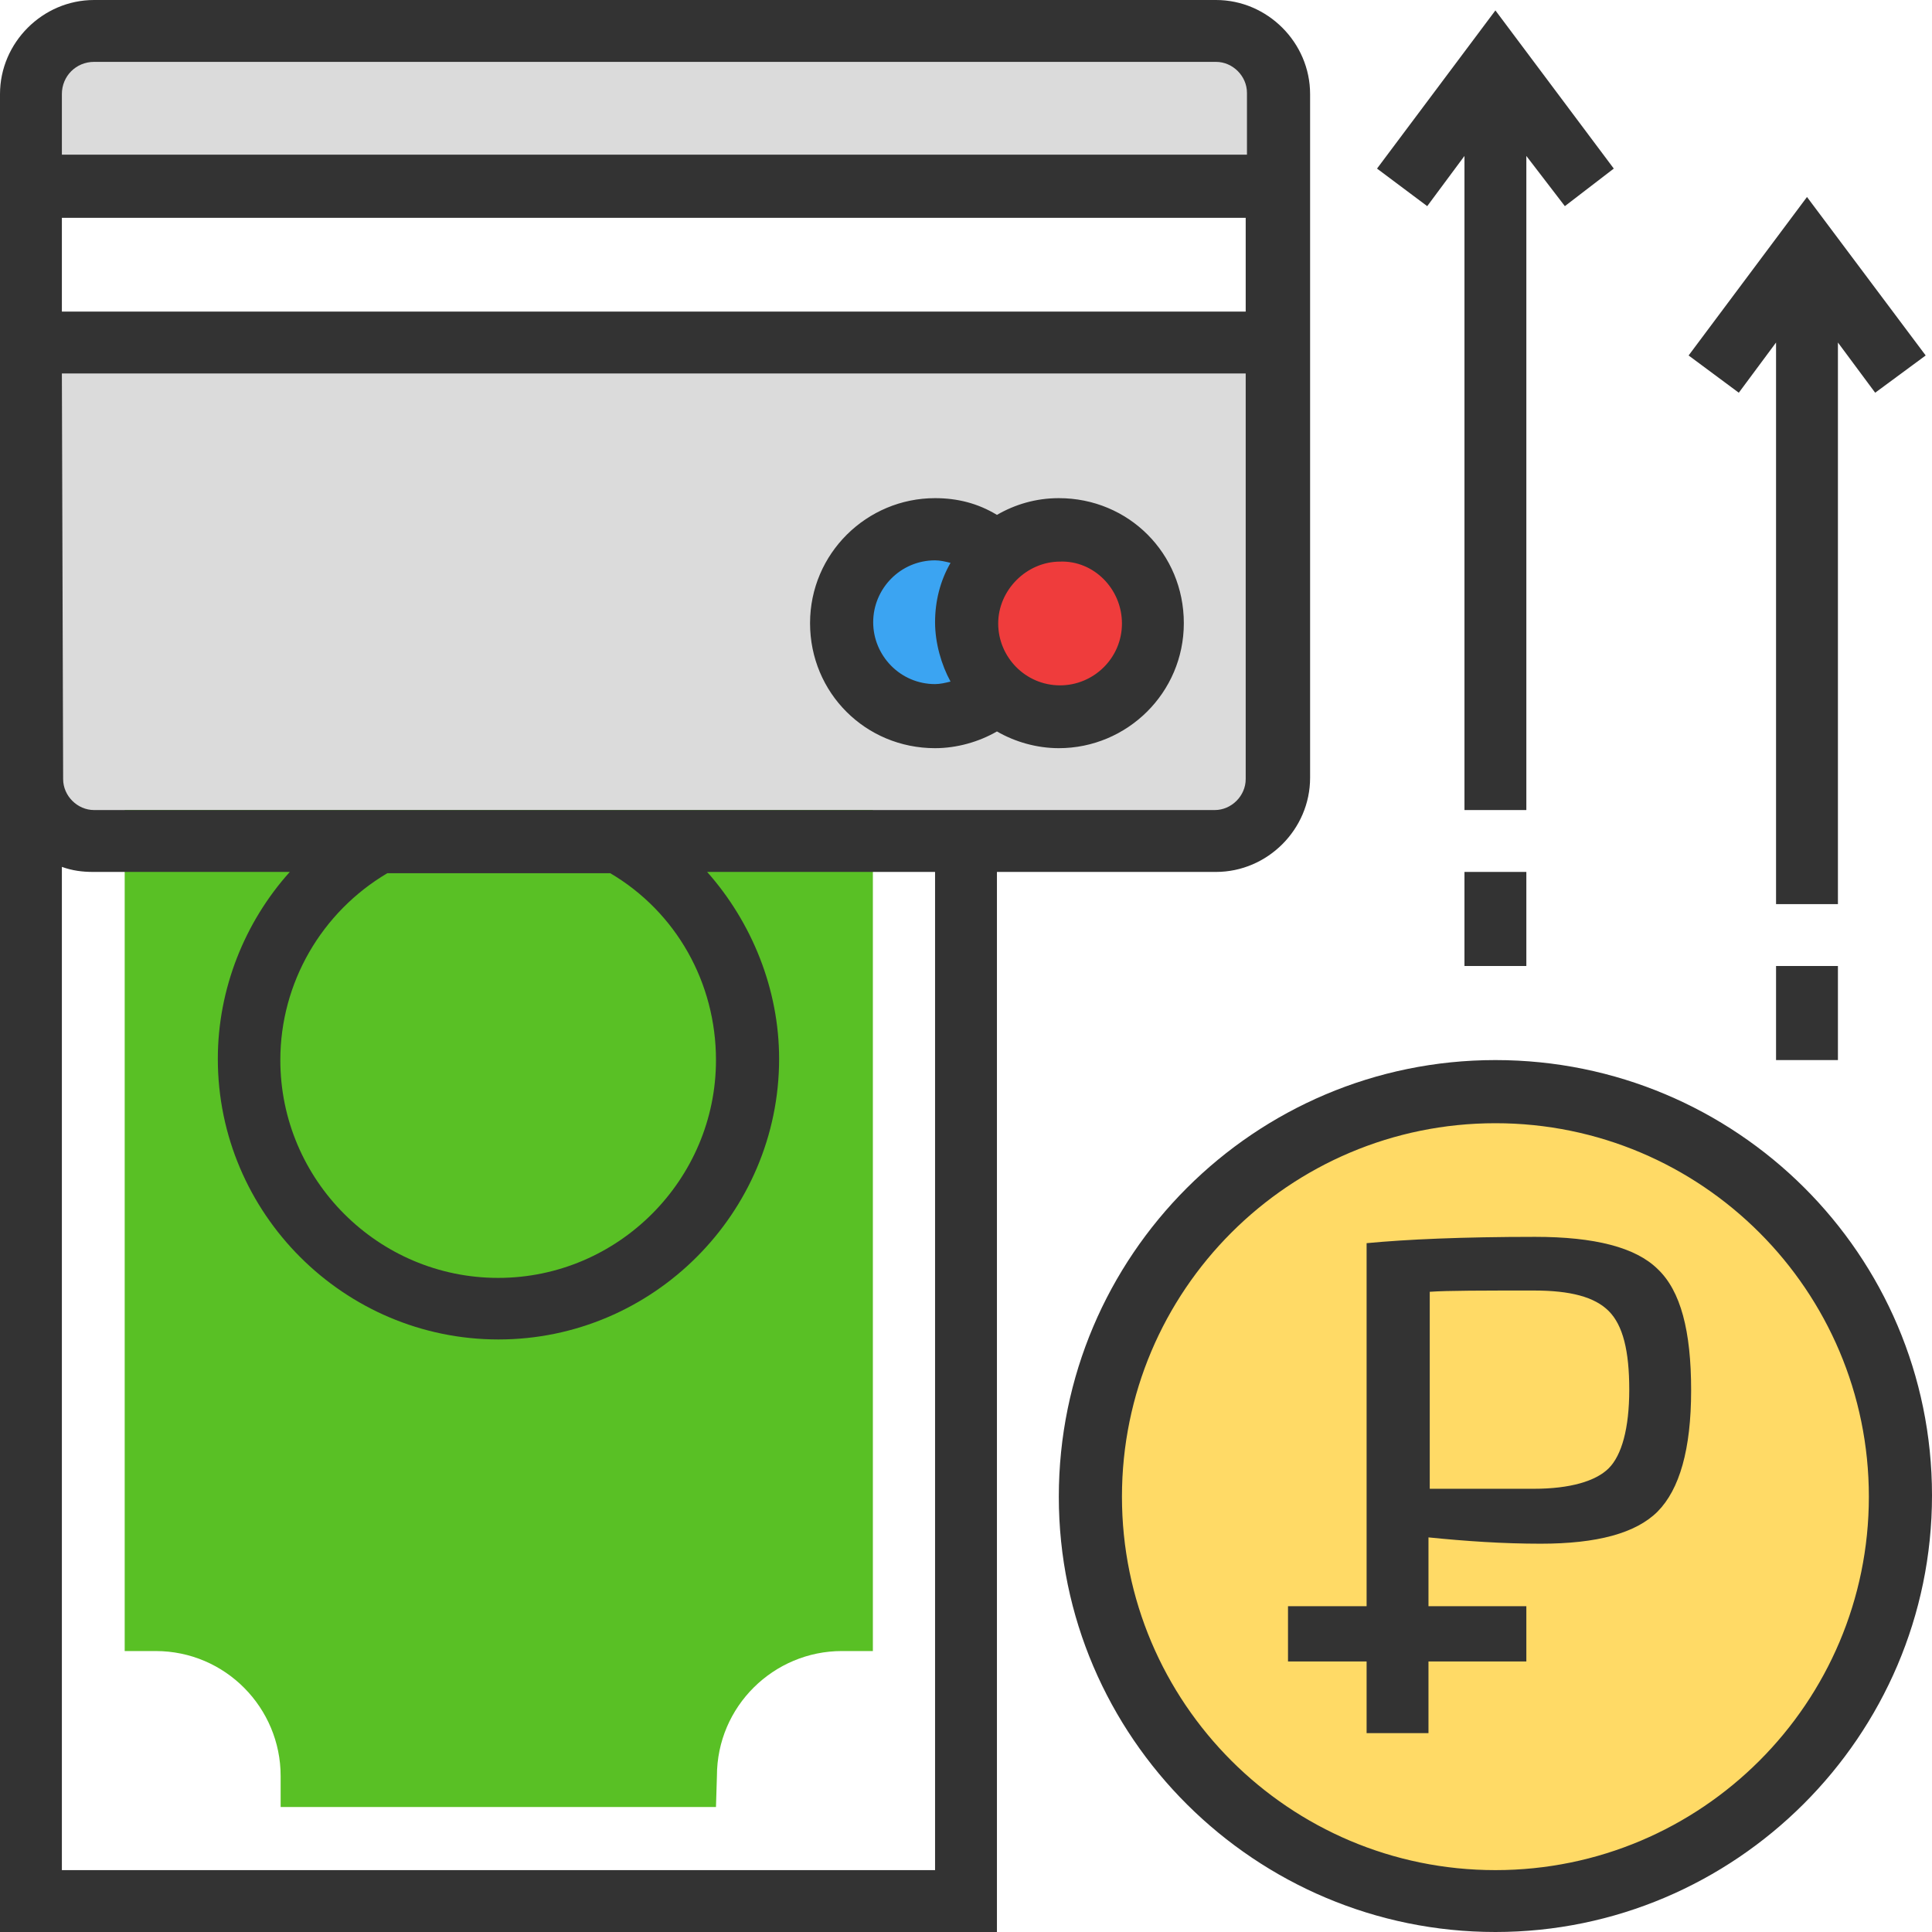 <?xml version="1.0" encoding="utf-8"?>
<!-- Generator: Adobe Illustrator 17.1.0, SVG Export Plug-In . SVG Version: 6.00 Build 0)  -->
<!DOCTYPE svg PUBLIC "-//W3C//DTD SVG 1.1//EN" "http://www.w3.org/Graphics/SVG/1.1/DTD/svg11.dtd">
<svg version="1.1" xmlns="http://www.w3.org/2000/svg" xmlns:xlink="http://www.w3.org/1999/xlink" x="0px" y="0px"
	 viewBox="0 90 612 612" enable-background="new 0 90 612 612" xml:space="preserve">
<g id="Layer_2">
	<circle fill="#FFDA66" cx="475.7" cy="564.2" r="123.9"/>
	<rect x="11" y="199" fill="#DBDBDB" width="391" height="154"/>
	<rect x="11" y="106" fill="#DBDBDB" width="391" height="38"/>
	<circle fill="#3BA4F2" cx="296.2" cy="287.1" r="22.6"/>
	<circle fill="#EF3C3C" cx="335.4" cy="287.1" r="22.6"/>
</g>
<g id="Layer_1">
	<path fill="#59C025" d="M226.8,662.4H88.9v-9.8c0-21.6-17.5-39.6-39.6-39.6h-9.8V346.6h237v266.4h-9.8c-21.6,0-39.6,17.5-39.6,39.6
		L226.8,662.4L226.8,662.4z"/>
	<path fill="#333333" d="M385.2,366.2c16.3,0,29.8-13.5,29.8-29.8V119.8c0-16.3-13.5-29.8-29.8-29.8H29.8C13.5,90,0,103.5,0,119.8
		v217.1V702h315.8V366.2H385.2z M394.9,188.7H19.6V159h375v29.8H394.9z M29.8,109.6h355.4c5.3,0,9.8,4.5,9.8,9.8V139H19.6v-19.2
		C19.6,114.1,24.1,109.6,29.8,109.6z M19.6,208.3h375v128.5c0,5.3-4.5,9.8-9.8,9.8h-355c-5.3,0-9.8-4.5-9.8-9.8L19.6,208.3
		L19.6,208.3z M226.8,425.8c0,37.9-31,69-69,69s-69-31-69-69c0-24.5,13.1-46.9,33.9-59.2h70.6C214.2,378.9,226.8,401.3,226.8,425.8z
		 M296.2,682.4H19.6V364.6c3.3,1.2,6.5,1.6,9.8,1.6h62.4C77.5,382.1,69,403.3,69,425.4c0,49,40,88.9,88.9,88.9s88.9-40,88.9-88.9
		c0-22-8.6-43.2-22.8-59.2h72.2V682.4L296.2,682.4z"/>
	<path fill="#333333" d="M296.2,327c6.9,0,13.9-2,19.6-5.3c5.7,3.3,12.6,5.3,19.6,5.3c21.6,0,39.6-17.5,39.6-39.6
		s-17.5-39.6-39.6-39.6c-7.3,0-13.9,2-19.6,5.3c-6.1-3.7-12.6-5.3-19.6-5.3c-21.6,0-39.6,17.5-39.6,39.6S274.2,327,296.2,327z
		 M355.4,287.5c0,11-9,19.6-19.6,19.6c-11,0-19.6-9-19.6-19.6c0-10.6,9-19.6,19.6-19.6C346.4,267.5,355.4,276.5,355.4,287.5z
		 M296.2,267.5c1.6,0,3.3,0.4,4.9,0.8c-3.3,5.7-4.9,12.2-4.9,18.8s2,13.5,4.9,18.8c-1.6,0.4-3.3,0.8-4.9,0.8c-11,0-19.6-9-19.6-19.6
		S285.2,267.5,296.2,267.5z"/>
	<path fill="#333333" d="M473.7,425.8c-76.3,0-138.3,62-138.3,138.3S397.8,702,473.7,702S612,640,612,563.7S550,425.8,473.7,425.8z
		 M473.7,682.4c-65.3,0-118.3-53-118.3-118.3s53-118.3,118.3-118.3S592,498.8,592,564.1S539,682.4,473.7,682.4z"/>
	<polygon fill="#333333" points="463.9,139.4 463.9,346.6 483.5,346.6 483.5,139.4 495.7,155.3 511.2,143.4 473.7,93.3 436.2,143.4 
		452.1,155.3 	"/>
	<rect x="463.9" y="366.2" fill="#333333" width="19.6" height="29.8"/>
	<polygon fill="#333333" points="562.6,198.5 562.6,376.4 582.2,376.4 582.2,198.5 594,214.4 610,202.6 572.4,152.4 534.9,202.6 
		550.8,214.4 	"/>
	<rect x="562.6" y="396" fill="#333333" width="19.6" height="29.8"/>
	<g>
		<path fill="#333333" d="M432.9,638.8v-155c12.6-1.2,30.2-2,53.4-2c18.8,0,31.8,3.3,38.8,10.2c7.3,6.9,10.6,19.6,10.6,38.4
			c0,18.8-3.7,31.4-10.6,38.4c-6.9,6.9-19.2,10.2-37.1,10.2c-11.8,0-23.7-0.8-35.5-2v62H432.9z M452.9,561.6h33
			c11.4,0,19.6-2.4,23.7-6.5c4.1-4.1,6.5-12.6,6.5-24.9s-2-20.4-6.5-24.9c-4.5-4.5-12.2-6.5-23.7-6.5c-16.3,0-27.3,0-33,0.4V561.6z"
			/>
	</g>
	<rect x="408" y="598.8" fill="#333333" width="75.5" height="17.5"/>
</g>
</svg>
